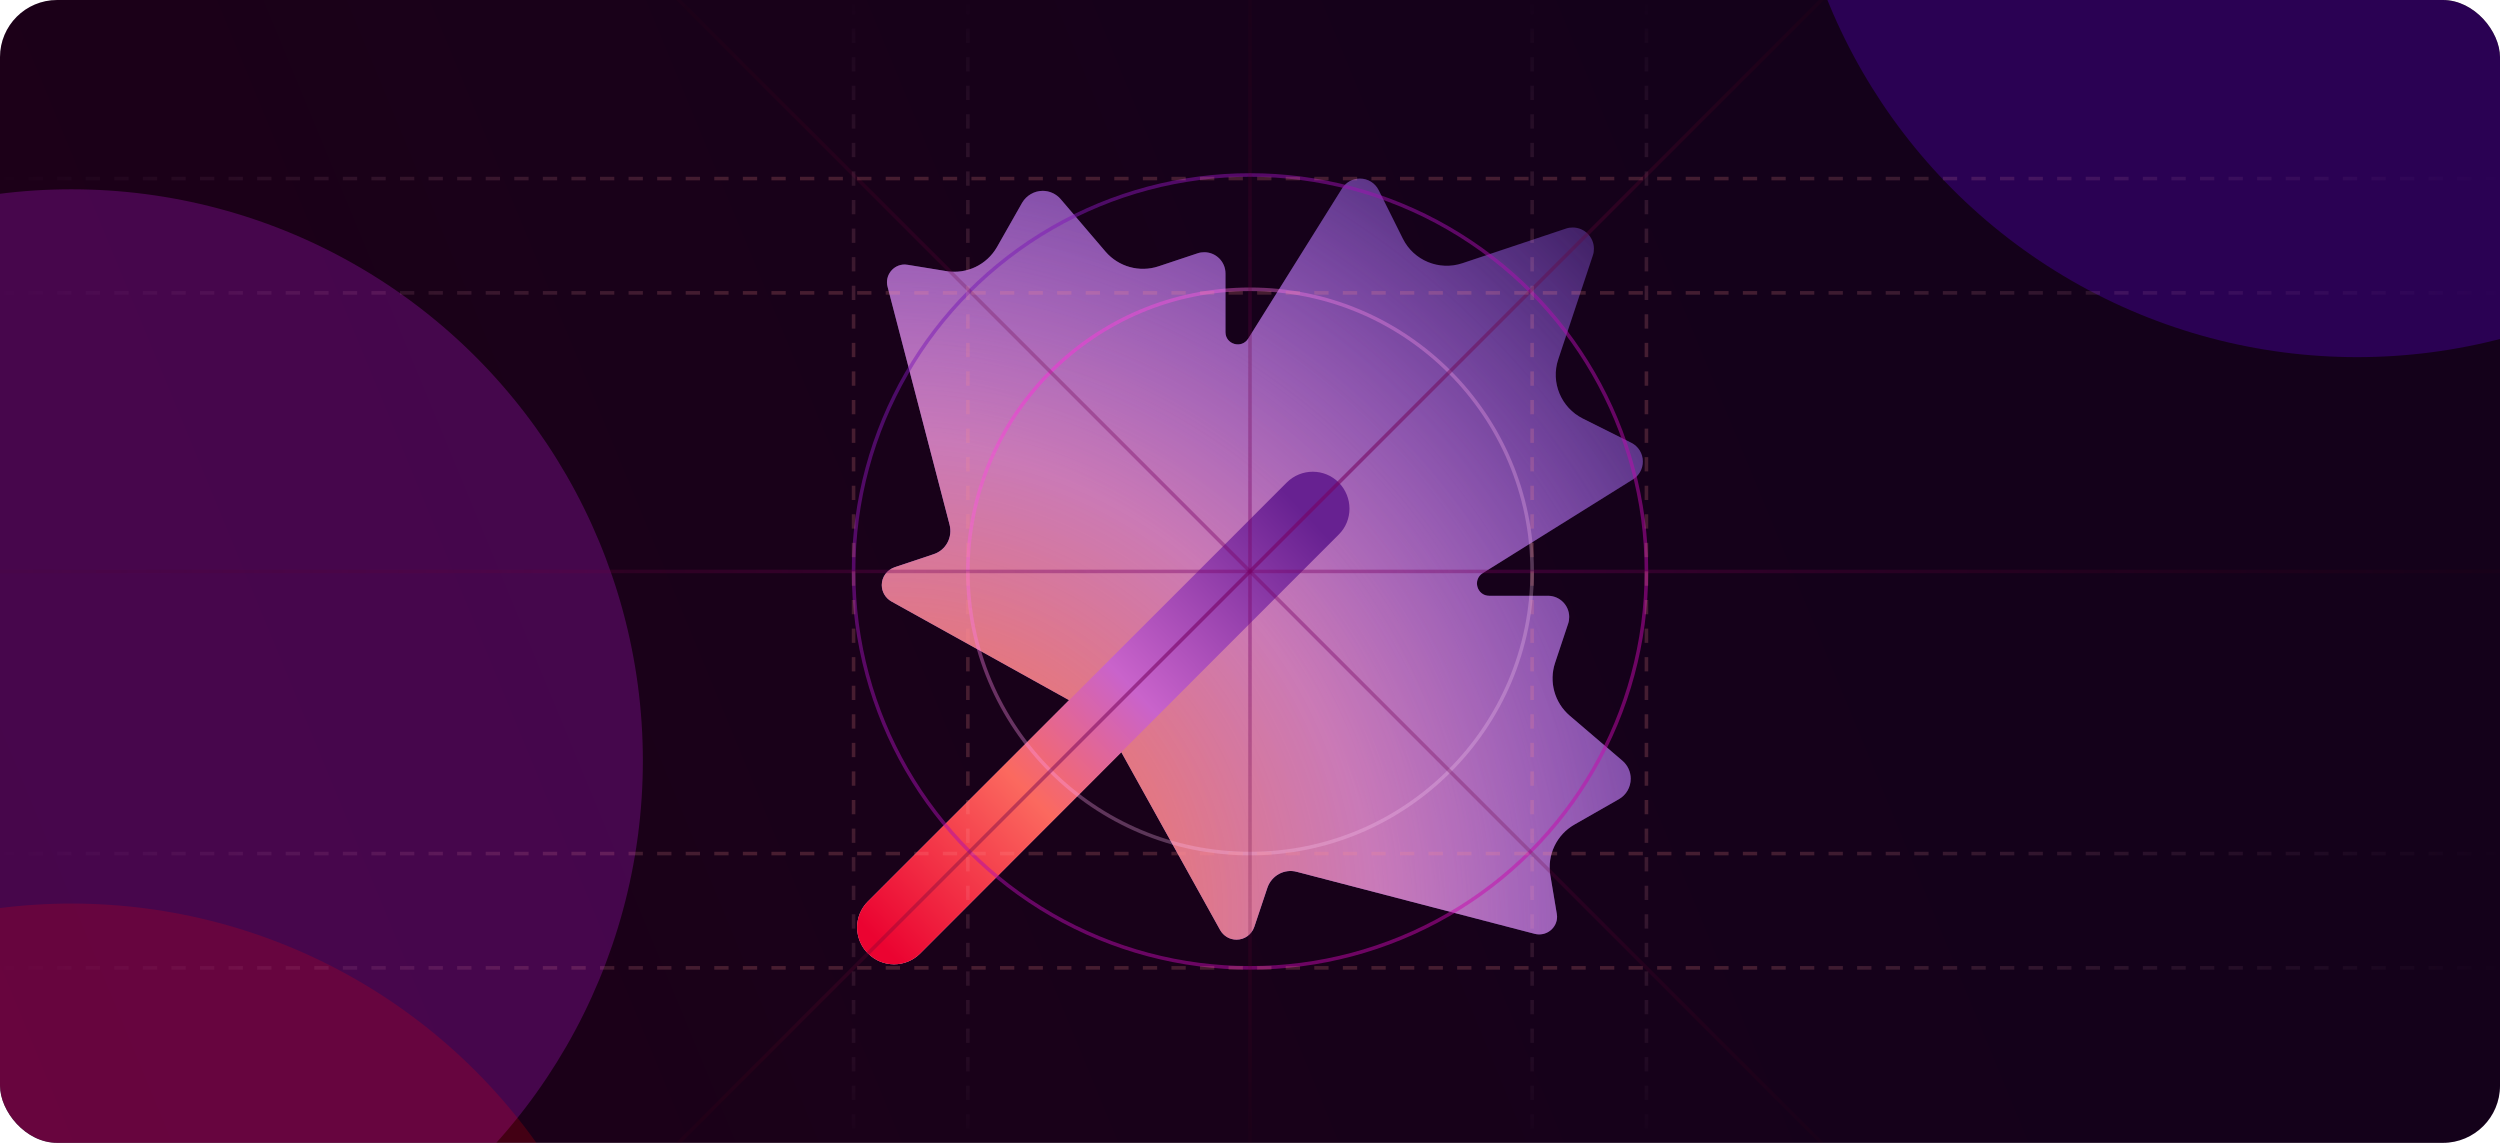 <svg width="700" height="320" viewBox="0 0 700 320" fill="none" xmlns="http://www.w3.org/2000/svg">
<g clip-path="url(#clip0_39_1471)">
<rect width="700" height="320" rx="16" fill="#090014"/>
<rect width="700" height="320" rx="16" fill="url(#paint0_linear_39_1471)"/>
<g opacity="0.8" filter="url(#filter0_f_39_1471)">
<circle cx="660" cy="-60" r="160" fill="#7000FF" fill-opacity="0.31"/>
</g>
<g opacity="0.8" filter="url(#filter1_f_39_1471)">
<circle cx="20" cy="213" r="160" fill="#C01BDB" fill-opacity="0.33"/>
</g>
<g opacity="0.8" filter="url(#filter2_f_39_1471)">
<circle cx="660" cy="480" r="160" fill="#B010B4" fill-opacity="0.52"/>
</g>
<g opacity="0.8" filter="url(#filter3_f_39_1471)">
<circle cx="20" cy="413" r="160" fill="#FF0000" fill-opacity="0.22"/>
</g>
<path d="M386.015 53.222L392.803 66.842C395.854 72.943 402.943 75.865 409.43 73.716L438.474 64.006C439.076 63.792 439.72 63.706 440.365 63.706C443.63 63.706 446.294 66.37 446.294 69.635C446.294 70.279 446.208 70.924 445.993 71.525L436.326 100.569C434.135 107.057 437.1 114.146 443.201 117.197L456.777 123.985C458.754 124.973 460 126.992 460 129.227C460 131.246 458.969 133.136 457.25 134.211L415.188 160.462C412.223 162.309 413.555 166.821 416.992 166.821H433.448C436.713 166.821 439.377 169.484 439.377 172.75C439.377 173.394 439.291 174.039 439.076 174.64L435.424 185.596C433.662 190.881 435.252 196.724 439.506 200.376L454.285 213.008C455.746 214.253 456.606 216.101 456.606 218.034C456.606 220.44 455.317 222.632 453.254 223.792L440.838 230.881C435.854 233.716 433.147 239.388 434.092 245.059L435.897 255.843C435.94 256.101 435.983 256.402 435.983 256.66C435.983 259.925 432.889 262.288 429.71 261.472L363.115 244.114C359.635 243.169 356.025 245.145 354.865 248.582L351.213 259.495C350.483 261.643 348.507 263.104 346.23 263.104C344.296 263.104 342.578 262.073 341.632 260.397L313.964 210.603L257.637 266.971C253.598 271.01 247.068 271.01 243.072 266.971H243.029C238.99 262.932 238.99 256.402 243.029 252.406L299.357 196.057L249.602 168.41C247.927 167.465 246.896 165.704 246.896 163.813C246.896 161.536 248.356 159.56 250.505 158.829L261.418 155.177C264.855 154.06 266.788 150.451 265.886 146.928L248.528 80.333C247.669 77.154 250.075 74.06 253.34 74.06C253.598 74.06 253.899 74.103 254.157 74.146L264.941 75.908C270.612 76.853 276.283 74.189 279.162 69.162L286.208 56.745C287.411 54.726 289.602 53.437 291.965 53.437C293.899 53.437 295.746 54.297 296.992 55.757L309.581 70.494C313.233 74.705 319.076 76.337 324.361 74.576L335.317 70.924C335.961 70.709 336.563 70.623 337.207 70.623C340.472 70.623 343.136 73.287 343.136 76.552V93.007C343.136 96.445 347.647 97.734 349.495 94.812L375.789 52.75C376.863 51.031 378.754 50 380.773 50C383.007 50 385.027 51.246 386.015 53.222Z" fill="url(#paint1_radial_39_1471)"/>
<path d="M386.015 53.222L392.803 66.842C395.854 72.943 402.943 75.865 409.43 73.716L438.474 64.006C439.076 63.792 439.72 63.706 440.365 63.706C443.63 63.706 446.294 66.37 446.294 69.635C446.294 70.279 446.208 70.924 445.993 71.525L436.326 100.569C434.135 107.057 437.1 114.146 443.201 117.197L456.777 123.985C458.754 124.973 460 126.992 460 129.227C460 131.246 458.969 133.136 457.25 134.211L415.188 160.462C412.223 162.309 413.555 166.821 416.992 166.821H433.448C436.713 166.821 439.377 169.484 439.377 172.75C439.377 173.394 439.291 174.039 439.076 174.64L435.424 185.596C433.662 190.881 435.252 196.724 439.506 200.376L454.285 213.008C455.746 214.253 456.606 216.101 456.606 218.034C456.606 220.44 455.317 222.632 453.254 223.792L440.838 230.881C435.854 233.716 433.147 239.388 434.092 245.059L435.897 255.843C435.94 256.101 435.983 256.402 435.983 256.66C435.983 259.925 432.889 262.288 429.71 261.472L363.115 244.114C359.635 243.169 356.025 245.145 354.865 248.582L351.213 259.495C350.483 261.643 348.507 263.104 346.23 263.104C344.296 263.104 342.578 262.073 341.632 260.397L313.964 210.603L257.637 266.971C253.598 271.01 247.068 271.01 243.072 266.971H243.029C238.99 262.932 238.99 256.402 243.029 252.406L299.357 196.057L249.602 168.41C247.927 167.465 246.896 165.704 246.896 163.813C246.896 161.536 248.356 159.56 250.505 158.829L261.418 155.177C264.855 154.06 266.788 150.451 265.886 146.928L248.528 80.333C247.669 77.154 250.075 74.06 253.34 74.06C253.598 74.06 253.899 74.103 254.157 74.146L264.941 75.908C270.612 76.853 276.283 74.189 279.162 69.162L286.208 56.745C287.411 54.726 289.602 53.437 291.965 53.437C293.899 53.437 295.746 54.297 296.992 55.757L309.581 70.494C313.233 74.705 319.076 76.337 324.361 74.576L335.317 70.924C335.961 70.709 336.563 70.623 337.207 70.623C340.472 70.623 343.136 73.287 343.136 76.552V93.007C343.136 96.445 347.647 97.734 349.495 94.812L375.789 52.75C376.863 51.031 378.754 50 380.773 50C383.007 50 385.027 51.246 386.015 53.222Z" fill="url(#paint2_radial_39_1471)"/>
<path d="M243.029 266.971C238.99 262.932 238.99 256.402 243.029 252.406L360.279 135.113C364.318 131.074 370.849 131.074 374.844 135.113C378.84 139.151 378.883 145.682 374.844 149.678L257.637 266.971C253.598 271.01 247.068 271.01 243.072 266.971H243.029Z" fill="url(#paint3_linear_39_1471)"/>
<circle opacity="0.5" cx="350" cy="160" r="111" stroke="url(#paint4_radial_39_1471)"/>
<circle opacity="0.5" cx="350" cy="160" r="79" stroke="url(#paint5_radial_39_1471)"/>
<path opacity="0.4" d="M511 321L189 -1" stroke="url(#paint6_radial_39_1471)"/>
<path opacity="0.6" d="M189 321L511 -1" stroke="url(#paint7_radial_39_1471)"/>
<path opacity="0.4" d="M0 160H700" stroke="url(#paint8_radial_39_1471)"/>
<path opacity="0.2" d="M271 0L271 320" stroke="url(#paint9_radial_39_1471)" stroke-dasharray="4 4"/>
<path opacity="0.2" d="M461 0L461 320" stroke="url(#paint10_radial_39_1471)" stroke-dasharray="4 4"/>
<path opacity="0.4" d="M350 0L350 320" stroke="url(#paint11_radial_39_1471)"/>
<path opacity="0.2" d="M429 0L429 320" stroke="url(#paint12_radial_39_1471)" stroke-dasharray="4 4"/>
<path opacity="0.2" d="M239 0L239 320" stroke="url(#paint13_radial_39_1471)" stroke-dasharray="4 4"/>
<path opacity="0.2" d="M0 50H700" stroke="url(#paint14_radial_39_1471)" stroke-dasharray="4 4"/>
<path opacity="0.2" d="M0 82H700" stroke="url(#paint15_radial_39_1471)" stroke-dasharray="4 4"/>
<path opacity="0.2" d="M0 271H700" stroke="url(#paint16_radial_39_1471)" stroke-dasharray="4 4"/>
<path opacity="0.2" d="M0 239H700" stroke="url(#paint17_radial_39_1471)" stroke-dasharray="4 4"/>
</g>
<defs>
<filter id="filter0_f_39_1471" x="260" y="-460" width="800" height="800" filterUnits="userSpaceOnUse" color-interpolation-filters="sRGB">
<feFlood flood-opacity="0" result="BackgroundImageFix"/>
<feBlend mode="normal" in="SourceGraphic" in2="BackgroundImageFix" result="shape"/>
<feGaussianBlur stdDeviation="120" result="effect1_foregroundBlur_39_1471"/>
</filter>
<filter id="filter1_f_39_1471" x="-380" y="-187" width="800" height="800" filterUnits="userSpaceOnUse" color-interpolation-filters="sRGB">
<feFlood flood-opacity="0" result="BackgroundImageFix"/>
<feBlend mode="normal" in="SourceGraphic" in2="BackgroundImageFix" result="shape"/>
<feGaussianBlur stdDeviation="120" result="effect1_foregroundBlur_39_1471"/>
</filter>
<filter id="filter2_f_39_1471" x="260" y="80" width="800" height="800" filterUnits="userSpaceOnUse" color-interpolation-filters="sRGB">
<feFlood flood-opacity="0" result="BackgroundImageFix"/>
<feBlend mode="normal" in="SourceGraphic" in2="BackgroundImageFix" result="shape"/>
<feGaussianBlur stdDeviation="120" result="effect1_foregroundBlur_39_1471"/>
</filter>
<filter id="filter3_f_39_1471" x="-380" y="13" width="800" height="800" filterUnits="userSpaceOnUse" color-interpolation-filters="sRGB">
<feFlood flood-opacity="0" result="BackgroundImageFix"/>
<feBlend mode="normal" in="SourceGraphic" in2="BackgroundImageFix" result="shape"/>
<feGaussianBlur stdDeviation="120" result="effect1_foregroundBlur_39_1471"/>
</filter>
<linearGradient id="paint0_linear_39_1471" x1="1.04308e-05" y1="320" x2="710.784" y2="26.079" gradientUnits="userSpaceOnUse">
<stop stop-color="#F3003A" stop-opacity="0.09"/>
<stop offset="0.729" stop-color="#951168" stop-opacity="0.08"/>
</linearGradient>
<radialGradient id="paint1_radial_39_1471" cx="0" cy="0" r="1" gradientUnits="userSpaceOnUse" gradientTransform="translate(240 270) rotate(-47.328) scale(870.459 870.459)">
<stop stop-color="#AA82FF"/>
<stop offset="0.169" stop-color="#AA82FF"/>
<stop offset="0.387" stop-color="#7E42FF" stop-opacity="0"/>
<stop offset="1" stop-color="#7E42FF" stop-opacity="0"/>
</radialGradient>
<radialGradient id="paint2_radial_39_1471" cx="0" cy="0" r="1" gradientUnits="userSpaceOnUse" gradientTransform="translate(250 255) rotate(-41.711) scale(308.099 308.099)">
<stop offset="0.219" stop-color="#FF7246" stop-opacity="0.73"/>
<stop offset="1" stop-color="#A073FF" stop-opacity="0"/>
</radialGradient>
<linearGradient id="paint3_linear_39_1471" x1="384" y1="144" x2="252" y2="270" gradientUnits="userSpaceOnUse">
<stop offset="0.072" stop-color="#672191"/>
<stop offset="0.45" stop-color="#C963CB"/>
<stop offset="0.676" stop-color="#FB695F"/>
<stop offset="1" stop-color="#EB0331"/>
</linearGradient>
<radialGradient id="paint4_radial_39_1471" cx="0" cy="0" r="1" gradientUnits="userSpaceOnUse" gradientTransform="translate(263 76) rotate(47.663) scale(243.508)">
<stop stop-color="#7219B7"/>
<stop offset="1" stop-color="#CD07AD"/>
</radialGradient>
<radialGradient id="paint5_radial_39_1471" cx="0" cy="0" r="1" gradientUnits="userSpaceOnUse" gradientTransform="translate(288.081 100.216) rotate(47.663) scale(173.307)">
<stop stop-color="#FD22D9"/>
<stop offset="1" stop-color="#FFDDF9" stop-opacity="0.47"/>
</radialGradient>
<radialGradient id="paint6_radial_39_1471" cx="0" cy="0" r="1" gradientUnits="userSpaceOnUse" gradientTransform="translate(350 160) rotate(-135) scale(258.996 182)">
<stop offset="0.099" stop-color="#770064"/>
<stop offset="1" stop-color="#510404" stop-opacity="0"/>
</radialGradient>
<radialGradient id="paint7_radial_39_1471" cx="0" cy="0" r="1" gradientUnits="userSpaceOnUse" gradientTransform="translate(350 160) rotate(-45) scale(258.996 182)">
<stop offset="0.099" stop-color="#770064"/>
<stop offset="1" stop-color="#510404" stop-opacity="0"/>
</radialGradient>
<radialGradient id="paint8_radial_39_1471" cx="0" cy="0" r="1" gradientUnits="userSpaceOnUse" gradientTransform="translate(350 160) scale(398.125 182)">
<stop offset="0.099" stop-color="#770064"/>
<stop offset="1" stop-color="#510404" stop-opacity="0"/>
</radialGradient>
<radialGradient id="paint9_radial_39_1471" cx="0" cy="0" r="1" gradientUnits="userSpaceOnUse" gradientTransform="translate(271 160) rotate(90) scale(182 182)">
<stop offset="0.349" stop-color="#FF8E8E"/>
<stop offset="0.88" stop-color="#FFC6F6" stop-opacity="0"/>
</radialGradient>
<radialGradient id="paint10_radial_39_1471" cx="0" cy="0" r="1" gradientUnits="userSpaceOnUse" gradientTransform="translate(461 160) rotate(90) scale(182 182)">
<stop offset="0.349" stop-color="#FF8E8E"/>
<stop offset="0.88" stop-color="#FFC6F6" stop-opacity="0"/>
</radialGradient>
<radialGradient id="paint11_radial_39_1471" cx="0" cy="0" r="1" gradientUnits="userSpaceOnUse" gradientTransform="translate(350 160) rotate(90) scale(182 182)">
<stop offset="0.099" stop-color="#770064"/>
<stop offset="1" stop-color="#510404" stop-opacity="0"/>
</radialGradient>
<radialGradient id="paint12_radial_39_1471" cx="0" cy="0" r="1" gradientUnits="userSpaceOnUse" gradientTransform="translate(429 160) rotate(90) scale(182 182)">
<stop offset="0.349" stop-color="#FF8E8E"/>
<stop offset="0.88" stop-color="#FFC6F6" stop-opacity="0"/>
</radialGradient>
<radialGradient id="paint13_radial_39_1471" cx="0" cy="0" r="1" gradientUnits="userSpaceOnUse" gradientTransform="translate(239 160) rotate(90) scale(182 182)">
<stop offset="0.349" stop-color="#FF8E8E"/>
<stop offset="0.88" stop-color="#FFC6F6" stop-opacity="0"/>
</radialGradient>
<radialGradient id="paint14_radial_39_1471" cx="0" cy="0" r="1" gradientUnits="userSpaceOnUse" gradientTransform="translate(350 50) scale(398.125 182)">
<stop offset="0.349" stop-color="#FF8E8E"/>
<stop offset="0.88" stop-color="#FFC6F6" stop-opacity="0"/>
</radialGradient>
<radialGradient id="paint15_radial_39_1471" cx="0" cy="0" r="1" gradientUnits="userSpaceOnUse" gradientTransform="translate(350 82) scale(398.125 182)">
<stop offset="0.349" stop-color="#FF8E8E"/>
<stop offset="0.88" stop-color="#FFC6F6" stop-opacity="0"/>
</radialGradient>
<radialGradient id="paint16_radial_39_1471" cx="0" cy="0" r="1" gradientUnits="userSpaceOnUse" gradientTransform="translate(350 271) scale(398.125 182)">
<stop offset="0.349" stop-color="#FF8E8E"/>
<stop offset="0.88" stop-color="#FFC6F6" stop-opacity="0"/>
</radialGradient>
<radialGradient id="paint17_radial_39_1471" cx="0" cy="0" r="1" gradientUnits="userSpaceOnUse" gradientTransform="translate(350 239) scale(398.125 182)">
<stop offset="0.349" stop-color="#FF8E8E"/>
<stop offset="0.88" stop-color="#FFC6F6" stop-opacity="0"/>
</radialGradient>
<clipPath id="clip0_39_1471">
<rect width="700" height="320" rx="16" fill="white"/>
</clipPath>
</defs>
</svg>
